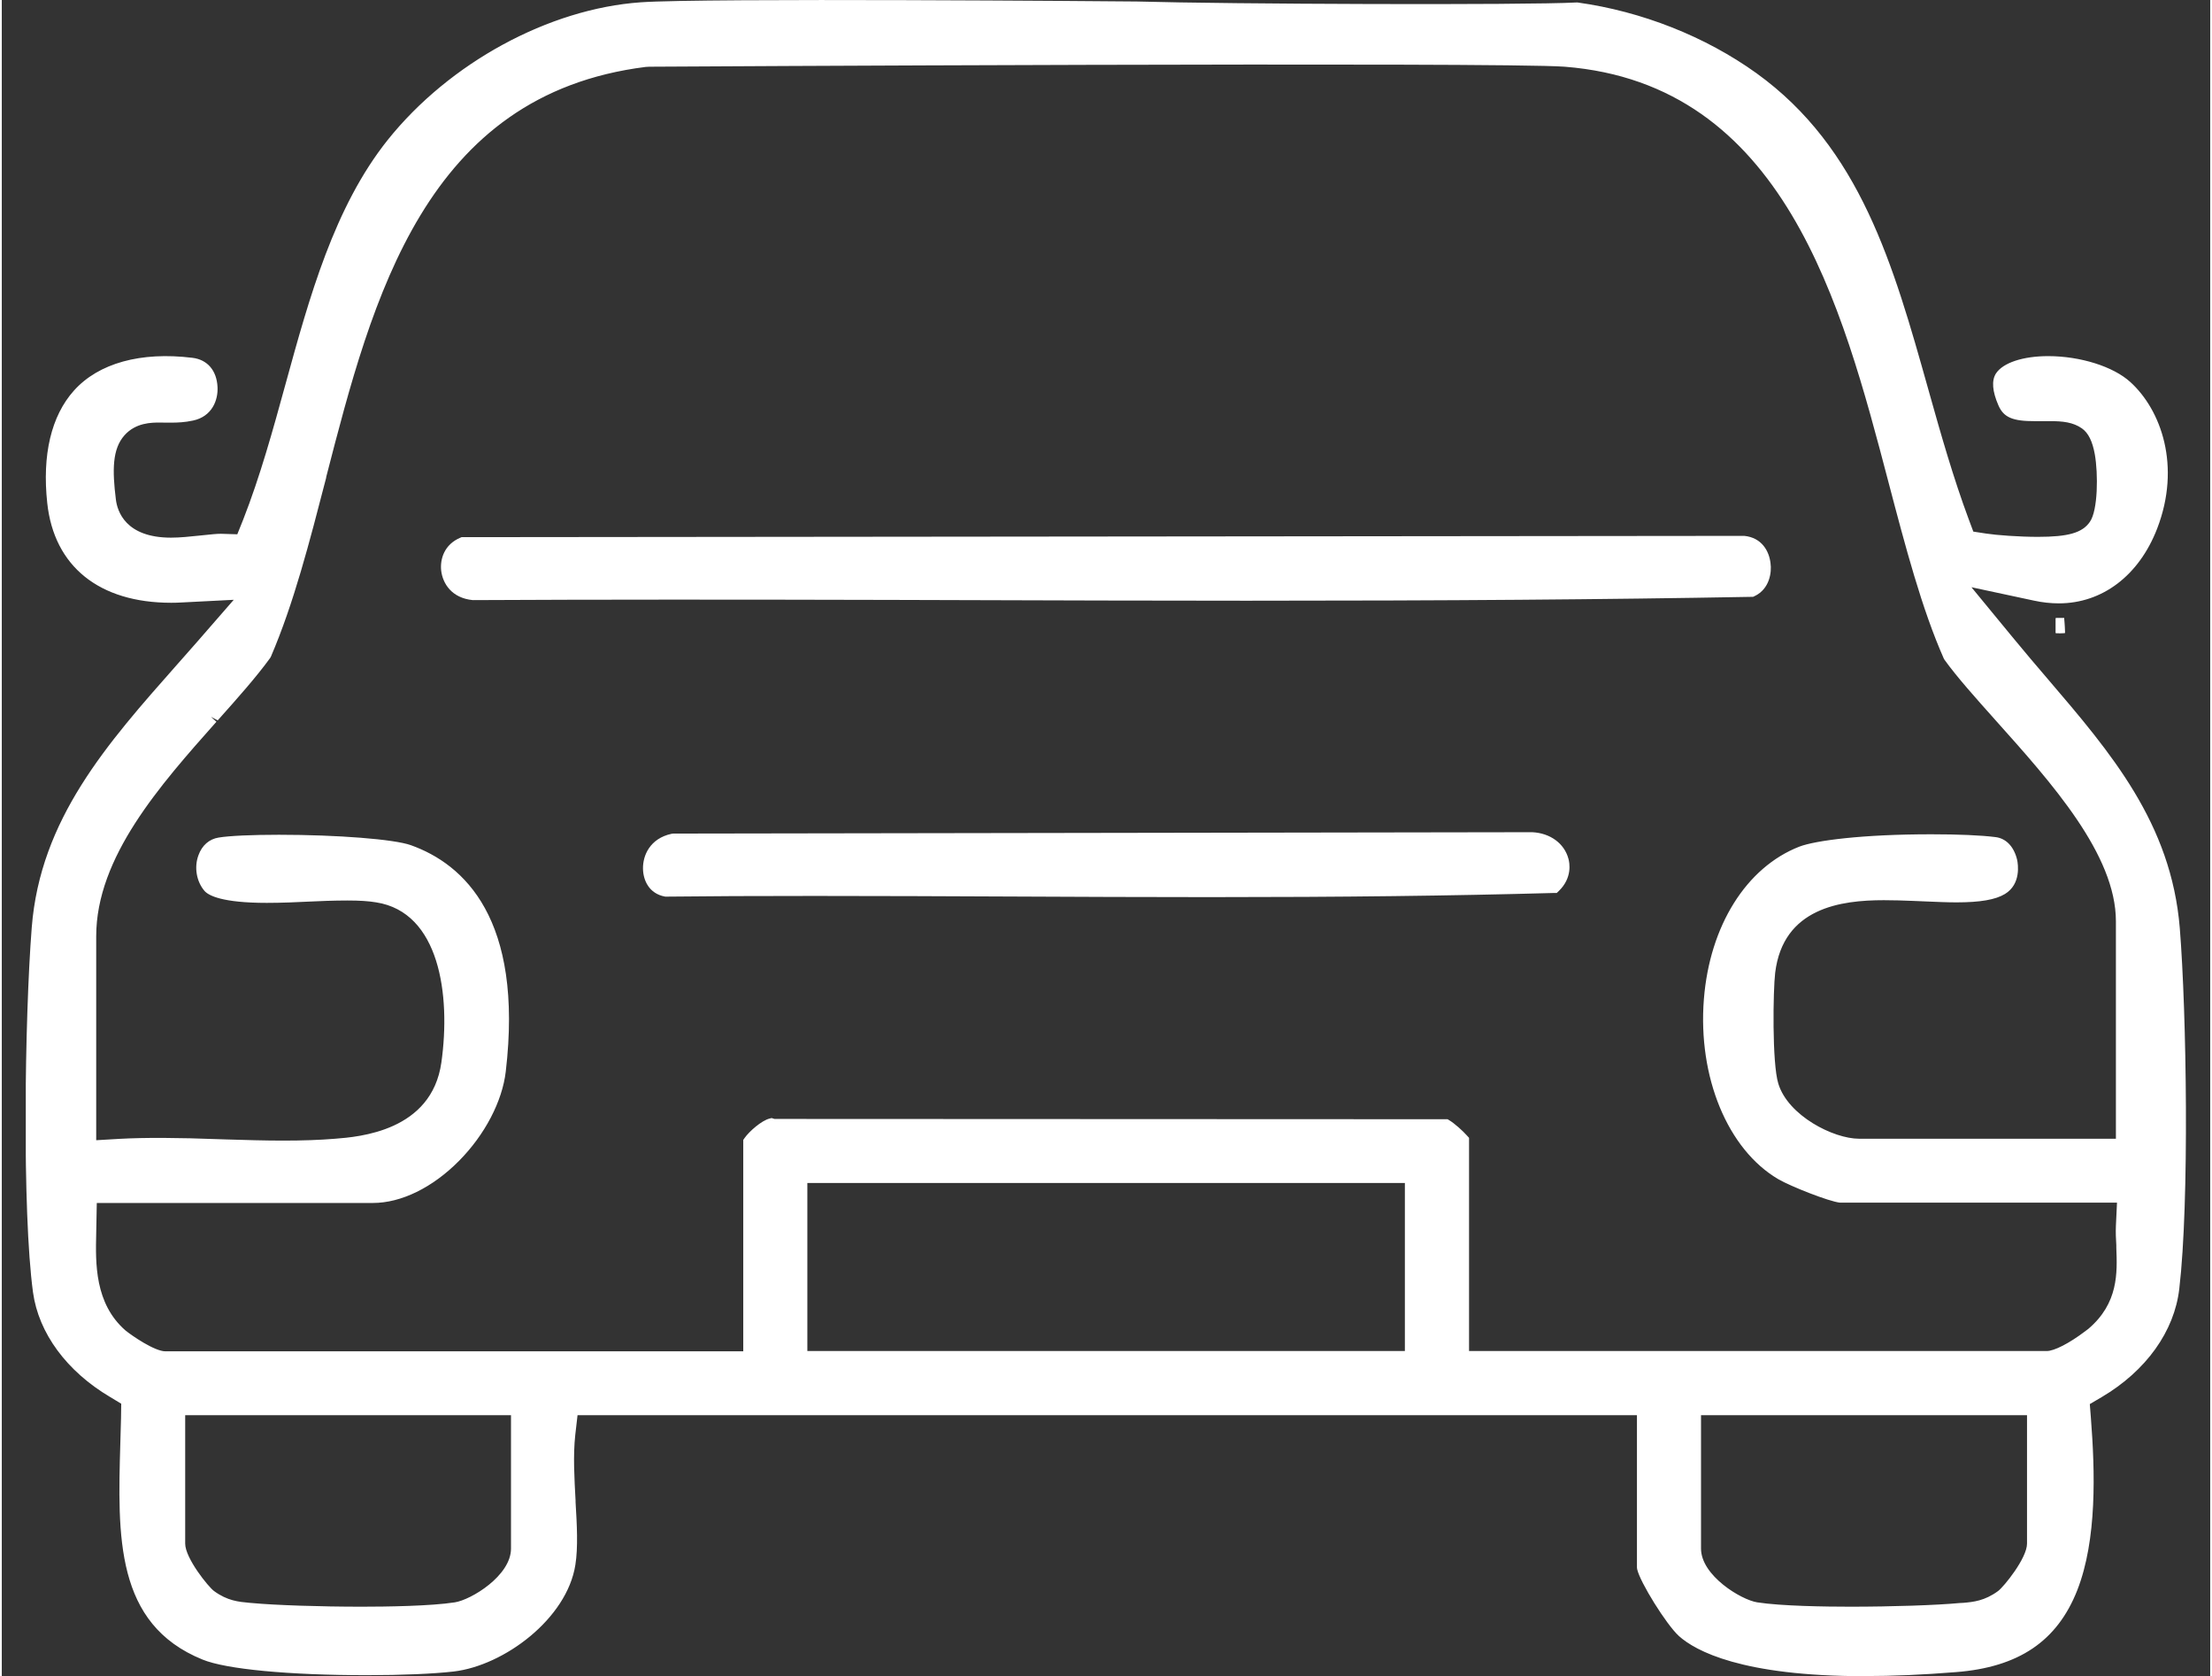 <svg xmlns="http://www.w3.org/2000/svg" xmlns:xlink="http://www.w3.org/1999/xlink" width="619px" height="469px" viewBox="0 0 618 469"><rect x="0" y="0" width="618" height="469" fill="#333333" stroke="none"/><defs><clipPath id="clip1"><path d="M 6.719 0 L 611.281 0 L 611.281 469 L 6.719 469 Z M 6.719 0 "></path></clipPath></defs><g id="surface1"><path style=" stroke:none;fill-rule:nonzero;fill:rgb(100%,100%,100%);fill-opacity:1;" d="M 607.492 259.828 C 605.141 231.25 588.566 211.836 570.996 191.285 C 567.676 187.41 564.297 183.449 561.008 179.434 L 545.871 161.043 L 569.141 166.027 C 571.355 166.5 573.57 166.75 575.699 166.75 C 586.988 166.75 596.535 159.41 601.266 147.168 C 607.656 130.582 602.371 115.766 594.293 108.426 C 589.949 104.465 581.066 101.723 572.711 101.723 C 565.598 101.723 561.117 103.66 559.844 105.602 C 558.68 107.43 559.871 110.777 560.676 112.605 C 561.531 114.574 562.527 115.793 568.977 115.793 L 571.188 115.793 C 571.742 115.734 572.461 115.734 573.207 115.734 C 576.613 115.734 580.207 116.012 583.281 118.145 C 585.578 119.754 586.988 122.492 587.762 126.785 C 588.676 131.91 588.898 143.125 586.047 147.168 C 583.113 151.406 577.637 152.266 569.777 152.266 C 564.383 152.266 557.906 151.766 555.027 151.324 L 550.215 150.602 L 548.5 146.062 C 543.934 133.82 540.309 120.805 537.07 109.34 C 527.387 74.969 518.285 42.68 489.785 22.156 C 475.754 12.078 458.352 5.18 440.695 2.746 C 425.781 3.547 341.996 3.188 317.594 2.469 C 317.594 2.469 196.645 1.441 178.965 2.688 C 153.785 4.461 126.559 19.277 109.652 40.465 C 94.984 58.852 88.098 83.805 81.457 107.953 C 77.914 120.805 74.289 133.988 69.5 146.172 L 67.344 151.602 L 61.531 151.434 L 61.367 151.434 C 60.148 151.434 58.184 151.656 56.277 151.848 L 55.777 151.906 C 53.176 152.184 50.242 152.516 47.367 152.516 C 33.004 152.516 30.348 143.734 29.906 139.996 C 28.801 131.219 28.883 124.875 32.785 120.445 C 36.574 116.152 41.805 116.152 44.32 116.152 C 44.848 116.152 45.375 116.152 45.926 116.18 L 47.477 116.18 C 49.082 116.18 50.992 116.125 53.121 115.652 C 58.379 114.547 58.406 109.422 58.352 108.398 C 58.27 106.707 57.605 102.719 53.148 102.195 C 39.258 100.504 28.219 103.551 21.797 110.695 C 15.848 117.344 13.441 127.672 14.852 140.578 C 16.625 157.109 28.523 166.609 47.477 166.609 C 48.363 166.609 49.273 166.582 50.188 166.527 L 69.723 165.531 L 56.359 180.871 C 54.504 183.004 52.621 185.109 50.742 187.242 C 31.234 209.258 12.805 230.059 10.48 259.719 C 8.516 284.977 7.797 338.785 10.84 361.328 C 12.309 372.102 19.777 382.238 31.398 389.105 L 35.551 391.598 L 35.469 396.691 C 35.414 399.047 35.355 401.43 35.273 403.84 C 34.527 429.152 33.809 453.023 56.969 462.438 C 63.191 464.988 80.957 466.648 102.262 466.648 C 111.949 466.648 120.914 466.262 126.227 465.652 C 139.645 464.074 156.273 451.723 158.488 437.543 C 159.234 432.805 158.875 426.52 158.543 420.453 C 158.184 414.195 157.77 407.383 158.434 401.289 L 159.262 393.895 L 459.652 393.895 L 459.652 438.594 C 460.285 441.586 467.316 453.133 470.691 456.207 C 475.117 460.195 487.598 466.926 521.273 466.926 C 529.184 466.926 537.543 466.566 546.758 465.816 C 563.414 464.516 573.652 457.648 578.938 444.215 C 584.359 430.398 583.75 411.676 582.617 396.887 L 582.203 391.734 L 586.656 389.105 C 598.527 382.098 606.082 371.602 607.352 360.332 C 610.203 336.043 609.402 283.453 607.492 259.828 Z M 144.598 433.305 C 144.598 442.223 132.48 449.562 127.141 450.391 C 120.332 451.473 107.66 451.637 100.715 451.637 C 89.176 451.637 76.473 451.223 69.863 450.613 L 69.168 450.559 C 66.016 450.281 62.363 449.949 58.184 446.875 C 56.441 445.602 49.246 436.961 49.246 431.918 L 49.246 393.895 L 144.598 393.895 Z M 394.707 380.105 L 223.348 380.105 L 223.348 328.926 L 394.707 328.926 Z M 568.809 431.918 C 568.809 437.043 561.641 445.547 559.844 446.875 C 555.637 449.949 552.012 450.281 549.082 450.559 L 548.082 450.613 C 541.555 451.223 528.852 451.637 517.316 451.637 C 510.371 451.637 497.723 451.473 490.891 450.391 C 485.551 449.535 473.43 442.195 473.43 433.305 L 473.43 393.895 L 568.809 393.895 Z M 593.738 348.367 L 593.738 349.031 C 594.07 356.262 594.516 366.203 584.25 374.207 L 584.223 374.207 C 582.422 375.535 576.113 380.105 572.238 380.105 L 408.488 380.105 L 408.488 319.094 C 407.383 317.848 405.223 315.91 403.922 315.133 L 403.48 315.133 L 215.902 315.078 L 215.352 314.914 C 213.828 315.273 210.676 317.902 209.539 319.539 L 209.539 380.105 L 45.789 380.105 C 41.25 380.105 33.281 373.816 33.227 373.762 C 23.848 365.594 24.121 353.711 24.316 345.043 L 24.539 334.465 L 103.84 334.465 C 111.199 334.465 119.445 330.367 126.504 323.25 C 133.391 316.27 138.039 307.379 138.953 299.516 C 143.797 258.141 127.914 243.434 113.746 238.367 C 109.32 236.789 93.41 235.57 77.527 235.57 C 70.137 235.57 63.941 235.848 61.008 236.316 C 58.602 236.703 57.465 238.504 56.941 239.945 C 55.973 242.602 56.496 245.789 58.27 247.836 C 58.516 248.113 60.926 250.469 74.121 250.469 C 78.078 250.469 82.148 250.301 85.91 250.109 C 89.48 249.941 93.242 249.805 96.703 249.805 C 100.16 249.805 102.844 249.969 105.086 250.359 C 124.262 253.375 127.859 277.637 125.062 297.492 C 122.129 318.32 100.547 320.062 93.438 320.617 C 88.953 320.977 84.141 321.145 78.715 321.145 C 73.016 321.145 67.289 320.949 60.926 320.758 C 55.695 320.562 49.523 320.395 43.688 320.395 C 39.672 320.395 36.242 320.48 33.172 320.645 L 24.371 321.145 L 24.371 261.906 C 24.371 238.836 42.633 218.371 58.711 200.285 C 64.328 194 69.586 188.129 73.43 182.812 C 79.684 168.246 84.086 151.211 88.734 133.156 L 88.789 132.879 C 101.902 82.059 116.762 24.512 180.125 16.562 L 181.234 16.508 C 181.234 16.508 419.723 15.152 437.543 16.535 C 500.383 21.52 516.762 83.973 529.934 134.152 C 534.719 152.348 539.23 169.52 545.371 183.422 C 548.691 188.047 553.812 193.777 559.207 199.816 L 559.43 200.066 C 575.477 217.984 593.684 238.309 593.684 257.75 L 593.684 320.672 L 519.75 320.672 C 512.004 320.672 498.25 313.941 495.152 303.809 C 493.242 297.66 493.574 277 494.184 271.93 C 496.867 249.777 519.281 249.777 526.641 249.777 C 529.793 249.777 533.004 249.914 536.074 250.023 L 537.211 250.082 C 540.309 250.219 543.797 250.414 546.949 250.414 C 553.094 250.414 557.188 249.746 559.457 248.363 C 562.941 246.258 562.031 241.605 561.918 241.078 C 561.672 240.027 560.703 236.621 557.52 236.289 C 553.562 235.789 547.145 235.543 539.895 235.543 C 520.996 235.543 507.906 237.258 503.73 238.863 C 489.672 244.348 479.934 260.023 478.355 279.77 C 476.695 300.789 484.664 320.258 498.168 328.176 C 501.57 330.172 512.004 334.215 514.383 334.465 L 594.07 334.465 L 593.656 343.133 C 593.574 344.82 593.656 346.621 593.738 348.367 Z M 574.785 175.031 C 575.09 175.031 575.395 175.059 575.699 175.059 C 576.223 175.059 576.723 175.031 577.223 175 C 576.418 175.031 575.617 175.031 574.785 175.031 Z M 574.785 175.031 "></path><g clip-path="url(#clip1)" clip-rule="nonzero"><path style=" stroke:none;fill-rule:nonzero;fill:rgb(100%,100%,100%);fill-opacity:1;" d="M 521.273 469.004 C 486.934 469.004 473.957 461.941 469.309 457.758 C 465.824 454.574 458.406 442.691 457.633 439.039 L 457.578 438.594 L 457.578 395.973 L 161.117 395.973 L 160.48 401.512 C 159.848 407.273 160.234 413.699 160.566 419.875 L 160.566 420.316 C 160.953 426.656 161.285 432.973 160.512 437.848 C 158.16 452.91 140.586 466.039 126.449 467.699 C 120.914 468.34 111.867 468.727 102.238 468.727 C 80.379 468.727 62.723 467.062 56.168 464.352 C 31.68 454.406 32.426 429.816 33.172 403.809 C 33.254 401.402 33.312 399.074 33.367 396.805 L 33.422 392.762 L 30.293 390.879 C 18.176 383.703 10.316 373.043 8.738 361.605 C 5.668 338.949 6.387 284.918 8.379 259.551 C 10.758 229.199 29.41 208.152 49.137 185.859 L 51.047 183.699 C 52.293 182.285 53.539 180.902 54.754 179.488 L 64.91 167.828 L 50.246 168.578 C 49.305 168.633 48.363 168.66 47.422 168.66 C 27.277 168.66 14.633 158.496 12.723 140.773 C 11.258 127.285 13.832 116.375 20.195 109.285 C 27.086 101.613 38.871 98.344 53.344 100.117 C 57.523 100.617 60.152 103.66 60.371 108.285 C 60.566 111.914 58.879 116.539 53.512 117.676 C 51.242 118.172 49.164 118.258 47.449 118.258 L 45.902 118.258 C 45.266 118.23 44.793 118.23 44.297 118.23 C 41.918 118.23 37.488 118.23 34.309 121.828 C 30.93 125.652 30.902 131.523 31.926 139.746 C 32.316 142.988 34.582 150.438 47.34 150.438 C 49.941 150.438 52.68 150.133 55.086 149.883 L 56.719 149.719 C 58.492 149.523 60.152 149.355 61.312 149.355 L 65.906 149.496 L 67.539 145.426 C 72.27 133.379 75.895 120.25 79.383 107.539 C 86.105 83.086 93.023 57.938 107.992 39.16 C 125.285 17.562 153.066 2.441 178.828 0.641 C 196.398 -0.605 312.668 0.363 317.621 0.418 C 343.328 1.164 426.059 1.469 440.586 0.695 L 440.973 0.695 C 458.934 3.188 476.695 10.195 491.004 20.469 C 520.109 41.434 529.324 74.141 539.066 108.785 L 539.453 110.168 C 542.551 121.191 546.094 133.684 550.438 145.34 L 551.711 148.746 L 555.336 149.301 C 558.215 149.746 564.551 150.215 569.777 150.215 C 578.273 150.215 582.23 149.082 584.332 146.004 C 586.602 142.766 586.656 132.547 585.715 127.172 C 585.055 123.461 583.891 121.137 582.094 119.863 C 579.629 118.145 576.723 117.812 573.043 117.84 C 572.379 117.84 571.77 117.84 571.273 117.84 L 568.977 117.84 C 562.695 117.867 560.203 116.789 558.738 113.438 C 557.023 109.504 556.773 106.484 558.047 104.492 C 560.012 101.5 565.602 99.645 572.656 99.645 C 581.648 99.645 590.891 102.555 595.652 106.902 C 604.258 114.711 609.902 130.414 603.148 147.918 C 598.086 161.016 587.82 168.824 575.645 168.824 C 573.402 168.824 571.051 168.578 568.645 168.051 L 551.184 164.312 L 562.531 178.102 C 565.82 182.117 569.172 186.051 572.492 189.93 C 590.281 210.727 607.078 230.363 609.484 259.664 C 611.395 283.426 612.195 336.266 609.348 360.582 C 607.992 372.488 600.078 383.566 587.652 390.906 L 584.305 392.871 L 584.609 396.723 C 585.773 411.73 586.355 430.758 580.793 444.965 C 575.176 459.227 564.383 466.512 546.84 467.867 C 537.598 468.613 529.215 468.977 521.191 468.977 Z M 461.727 438.344 C 462.5 441.031 468.922 451.777 472.074 454.684 C 476.281 458.48 488.289 464.848 521.273 464.848 C 529.188 464.848 537.461 464.488 546.59 463.742 C 562.391 462.496 572.047 456.07 577 443.441 C 582.258 430.008 581.648 411.594 580.543 397.027 L 580.016 390.602 L 585.578 387.305 C 596.895 380.629 604.062 370.715 605.281 360.082 C 608.102 336.016 607.328 283.59 605.418 259.969 C 603.121 232.023 586.742 212.887 569.418 192.613 C 566.098 188.738 562.695 184.75 559.402 180.734 L 540.477 157.75 L 569.559 163.98 C 571.66 164.422 573.707 164.645 575.672 164.645 C 586.047 164.645 594.875 157.832 599.305 146.395 C 605.336 130.719 600.41 116.789 592.883 109.949 C 588.953 106.375 580.461 103.773 572.684 103.773 C 565.988 103.773 562.309 105.574 561.562 106.707 C 561.312 107.066 561.199 108.645 562.559 111.75 C 563.027 112.828 563.414 113.688 568.949 113.688 L 571.133 113.688 C 571.633 113.633 572.406 113.633 573.184 113.633 C 576.945 113.633 580.902 113.965 584.445 116.402 C 587.211 118.34 588.898 121.496 589.785 126.371 C 590.727 131.66 591.086 143.543 587.711 148.332 C 584.277 153.316 578.273 154.312 569.75 154.312 C 564.328 154.312 557.715 153.816 554.699 153.344 L 548.695 152.457 L 546.535 146.781 C 542.109 134.957 538.566 122.355 535.441 111.277 L 535.055 109.895 C 525.508 75.969 516.457 43.926 488.539 23.82 C 474.816 13.961 457.797 7.203 440.586 4.793 C 424.484 5.625 340.836 5.207 317.512 4.516 C 316.348 4.516 196.48 3.52 179.078 4.738 C 154.422 6.484 127.805 20.996 111.23 41.738 C 96.785 59.848 89.98 84.582 83.422 108.48 C 79.852 121.414 76.199 134.652 71.414 146.922 L 68.699 153.703 L 61.453 153.512 C 60.371 153.512 58.738 153.676 57.164 153.844 L 55.531 154.008 C 53.012 154.285 50.16 154.59 47.34 154.59 C 30.793 154.59 28.219 143.598 27.805 140.246 C 26.613 130.887 26.781 124.07 31.18 119.086 C 35.578 114.102 41.668 114.102 44.27 114.102 C 44.82 114.102 45.402 114.102 45.984 114.129 L 47.422 114.129 C 49 114.129 50.715 114.074 52.625 113.66 C 56.195 112.91 56.277 109.559 56.223 108.535 C 56.082 105.961 54.949 104.547 52.848 104.27 C 39.758 102.691 29.242 105.461 23.293 112.109 C 17.762 118.312 15.52 128.09 16.875 140.383 C 18.508 155.754 29.66 164.562 47.422 164.562 C 48.254 164.562 49.137 164.562 49.996 164.477 L 74.43 163.23 L 57.855 182.258 C 56.609 183.668 55.363 185.082 54.117 186.496 L 52.211 188.629 C 32.922 210.395 14.742 230.914 12.477 259.883 C 10.512 285.086 9.793 338.672 12.809 361.051 C 14.191 371.215 21.328 380.797 32.371 387.305 L 37.57 390.434 L 37.461 396.723 C 37.406 399.215 37.352 401.539 37.266 403.895 C 36.52 429.512 35.855 451.637 57.66 460.5 C 63.582 462.938 81.484 464.543 102.184 464.543 C 111.672 464.543 120.527 464.184 125.922 463.574 C 138.566 462.078 154.285 450.504 156.359 437.211 C 157.051 432.75 156.719 426.688 156.414 420.816 L 156.414 420.121 C 156.027 414.059 155.641 407.188 156.305 401.043 L 157.328 391.793 L 461.645 391.793 L 461.645 438.316 Z M 517.316 453.715 C 510.344 453.715 497.559 453.551 490.559 452.441 C 484.969 451.555 471.355 443.719 471.355 433.305 L 471.355 391.82 L 570.887 391.82 L 570.887 431.918 C 570.887 438.18 562.945 447.152 561.09 448.535 C 556.441 451.941 552.32 452.332 549.332 452.609 L 548.223 452.664 C 541.777 453.273 529.047 453.688 517.344 453.688 Z M 475.508 395.973 L 475.508 433.305 C 475.508 440.836 486.688 447.621 491.223 448.344 C 497.945 449.395 510.453 449.562 517.316 449.562 C 528.91 449.562 541.5 449.145 547.891 448.535 L 548.973 448.48 C 551.738 448.23 554.895 447.926 558.629 445.188 C 560.262 443.969 566.734 435.992 566.734 431.918 L 566.734 395.973 Z M 100.715 453.715 C 89.039 453.715 76.281 453.301 69.668 452.691 L 69.004 452.637 C 65.711 452.359 61.617 452 56.969 448.566 C 54.949 447.098 47.172 437.875 47.172 431.949 L 47.172 391.848 L 146.676 391.848 L 146.676 433.332 C 146.676 443.828 133.035 451.609 127.473 452.469 C 120.5 453.578 107.715 453.742 100.715 453.742 Z M 51.324 395.973 L 51.324 431.918 C 51.324 435.992 57.828 444.051 59.402 445.188 C 63.141 447.926 66.293 448.203 69.336 448.48 L 70 448.535 C 76.504 449.145 89.121 449.562 100.688 449.562 C 107.551 449.562 120.086 449.395 126.781 448.344 C 131.316 447.648 142.496 440.895 142.496 433.305 L 142.496 395.973 Z M 572.242 382.18 L 406.414 382.18 L 406.414 319.926 C 405.5 318.984 404.203 317.848 403.262 317.184 L 215.602 317.184 L 215.434 317.102 C 214.496 317.598 212.668 319.039 211.617 320.23 L 211.617 382.152 L 45.789 382.152 C 40.258 382.152 31.844 375.285 31.789 375.23 C 21.773 366.508 22.051 354.07 22.242 345.016 L 22.52 332.387 L 103.84 332.387 C 110.621 332.387 118.34 328.512 125.035 321.781 C 131.594 315.133 136.023 306.715 136.906 299.266 C 141.582 259.273 126.531 245.125 113.055 240.305 C 108.906 238.836 92.996 237.617 77.527 237.617 C 70.195 237.617 64.164 237.895 61.34 238.34 C 60.926 238.395 59.625 238.613 58.906 240.637 C 58.188 242.602 58.574 244.984 59.848 246.453 C 59.848 246.453 62.418 248.363 74.125 248.363 C 78.328 248.363 82.562 248.168 85.801 248.004 C 88.625 247.863 92.828 247.699 96.703 247.699 C 100.578 247.699 103.121 247.863 105.445 248.281 C 126.117 251.547 130.047 276.973 127.113 297.742 C 125.008 312.695 113.719 321.09 93.605 322.641 C 89.148 323 84.277 323.164 78.719 323.164 C 73.488 323.164 68.148 323 62.504 322.832 L 60.871 322.777 C 49.332 322.363 40.258 322.277 33.281 322.668 L 22.297 323.277 L 22.297 261.852 C 22.297 238.062 40.727 217.348 56.996 199.039 L 57.355 198.625 C 62.781 192.559 67.898 186.828 71.633 181.703 C 77.805 167.246 82.148 150.41 86.742 132.574 L 86.742 132.41 C 100.078 80.871 115.133 22.574 179.879 14.457 L 181.152 14.402 C 190.977 14.348 420.027 13.047 437.711 14.43 C 502.016 19.527 518.617 82.754 531.953 133.57 C 536.742 151.738 541.195 168.688 547.199 182.34 C 550.492 186.883 555.723 192.727 560.758 198.375 L 560.98 198.625 C 577.277 216.82 595.762 237.453 595.762 257.695 L 595.762 322.695 L 519.75 322.695 C 511.203 322.695 496.59 315.551 493.16 304.359 C 491.113 297.742 491.527 276.582 492.109 271.625 C 494.047 255.703 505.641 247.645 526.641 247.645 C 529.379 247.645 532.176 247.754 534.859 247.836 L 538.898 248.004 C 541.582 248.141 544.379 248.254 546.949 248.254 C 552.625 248.254 556.469 247.672 558.379 246.508 C 560.621 245.152 559.984 241.801 559.902 241.41 C 559.652 240.332 558.961 238.422 557.328 238.254 C 553.535 237.785 547.367 237.508 539.922 237.508 C 520 237.508 507.824 239.418 504.504 240.691 C 491.195 245.898 481.98 260.883 480.461 279.824 C 478.855 300.066 486.41 318.734 499.246 326.266 C 502.57 328.207 512.695 332.082 514.633 332.277 L 596.289 332.277 L 595.762 343.105 C 595.68 344.711 595.762 346.539 595.844 348.145 L 595.844 348.836 C 596.176 356.121 596.645 367.09 585.551 375.73 L 584.059 376.891 L 584 376.836 C 580.707 379.164 575.867 382.098 572.27 382.098 Z M 410.566 378.027 L 572.242 378.027 C 574.344 378.027 578.551 375.867 582.977 372.516 L 583.863 371.852 C 592.359 364.652 591.996 356.094 591.723 349.141 L 591.723 348.422 C 591.609 346.734 591.527 344.82 591.609 342.992 L 591.914 336.512 L 514.41 336.512 C 511.34 336.211 500.574 331.945 497.145 329.949 C 482.977 321.641 474.594 301.398 476.309 279.574 C 477.941 259.023 488.18 242.688 503.012 236.898 C 507.492 235.18 520.664 233.438 539.922 233.438 C 547.531 233.438 553.895 233.715 557.797 234.211 C 560.812 234.516 563.082 236.844 563.969 240.582 C 564.219 241.746 565.129 247.367 560.566 250.137 C 557.938 251.742 553.621 252.488 546.98 252.488 C 544.297 252.488 541.473 252.352 538.734 252.242 L 534.75 252.074 C 532.094 251.965 529.352 251.879 526.668 251.879 C 514.688 251.879 498.473 253.984 496.258 272.207 C 495.68 277.027 495.348 297.438 497.145 303.227 C 499.883 312.172 512.559 318.625 519.75 318.625 L 591.609 318.625 L 591.609 257.781 C 591.609 239.141 573.707 219.145 557.879 201.477 L 557.66 201.227 C 552.457 195.41 547.117 189.43 543.688 184.668 L 543.465 184.309 C 537.266 170.293 532.758 153.125 527.969 134.93 C 514.91 85.164 498.723 23.516 437.379 18.668 C 419.863 17.312 183.641 18.641 181.234 18.668 L 180.211 18.723 C 118.398 26.477 103.73 83.332 90.781 133.488 L 90.781 133.652 C 86.078 151.82 81.68 168.91 75.312 183.727 L 75.094 184.113 C 71.219 189.457 65.988 195.328 60.426 201.562 L 58.52 200.562 L 60.066 201.949 C 44.297 219.699 26.422 239.805 26.422 261.988 L 26.422 319.039 L 33.035 318.652 C 40.145 318.262 49.332 318.32 60.98 318.762 L 62.613 318.816 C 68.23 318.984 73.516 319.148 78.719 319.148 C 84.141 319.148 88.926 318.984 93.273 318.625 C 99.969 318.098 120.305 316.52 123.016 297.27 C 125.672 278.355 122.492 255.258 104.781 252.488 C 102.652 252.129 100.188 251.965 96.73 251.965 C 92.941 251.965 88.816 252.129 86.023 252.27 C 82.758 252.434 78.414 252.629 74.152 252.629 C 61.59 252.629 57.855 250.551 56.746 249.305 C 54.477 246.676 53.785 242.66 55.031 239.309 C 56.027 236.539 58.047 234.766 60.703 234.352 C 63.719 233.852 70.027 233.574 77.555 233.574 C 93.938 233.574 109.82 234.82 114.469 236.484 C 129.352 241.801 146.039 257.113 141.031 299.82 C 140.062 308.156 135.191 317.488 127.996 324.773 C 120.555 332.305 111.754 336.598 103.871 336.598 L 26.586 336.598 L 26.422 345.152 C 26.227 353.434 25.977 364.734 34.609 372.266 C 36.492 373.789 42.773 378.109 45.816 378.109 L 207.492 378.109 L 207.492 318.957 L 207.855 318.43 C 209.125 316.602 212.641 313.5 214.883 312.973 L 215.434 312.836 L 216.238 313.086 L 404.59 313.168 L 405.004 313.418 C 406.496 314.305 408.82 316.379 410.066 317.793 L 410.594 318.375 L 410.594 378.082 Z M 396.785 382.18 L 221.273 382.18 L 221.273 326.848 L 396.785 326.848 Z M 225.426 378.027 L 392.637 378.027 L 392.637 331.004 L 225.426 331.004 Z M 575.699 177.133 L 574.789 177.133 L 574.789 172.953 C 575.562 172.953 576.363 172.953 577.141 172.953 L 577.332 177.105 C 576.809 177.133 576.254 177.16 575.699 177.16 Z M 575.699 177.133 "></path></g><path style=" stroke:none;fill-rule:nonzero;fill:rgb(100%,100%,100%);fill-opacity:1;" d="M 574.785 175.027 C 575.09 175.027 575.395 175.055 575.699 175.055 C 576.223 175.055 576.723 175.027 577.223 175 C 576.418 175.027 575.617 175.027 574.785 175.027 Z M 574.785 175.027 "></path><path style=" stroke:none;fill-rule:nonzero;fill:rgb(100%,100%,100%);fill-opacity:1;" d="M 575.699 177.137 L 574.785 177.137 L 574.785 172.953 C 575.559 172.953 576.363 172.953 577.137 172.953 L 577.332 177.109 C 576.805 177.137 576.254 177.164 575.699 177.164 Z M 575.699 177.137 "></path><path style=" stroke:none;fill-rule:nonzero;fill:rgb(100%,100%,100%);fill-opacity:1;" d="M 489.617 164.926 C 448.527 165.672 404.922 166.004 348.418 166.004 C 321.66 166.004 294.434 165.922 268.09 165.84 L 249.469 165.781 C 229.051 165.727 208.27 165.699 187.766 165.699 C 167.262 165.699 149 165.754 131.789 165.84 C 126.172 165.285 125.203 160.797 125.035 159.441 C 124.898 158.223 124.789 154.234 129.105 152.379 L 487.652 152.02 C 491.973 152.461 492.773 156.531 492.91 157.809 C 492.996 158.387 493.438 163.125 489.617 164.926 Z M 489.617 164.926 "></path><path style=" stroke:none;fill-rule:nonzero;fill:rgb(100%,100%,100%);fill-opacity:1;" d="M 348.418 168.082 C 321.66 168.082 294.434 167.996 268.09 167.914 L 249.469 167.859 C 229.051 167.805 208.27 167.777 187.766 167.777 C 167.262 167.777 149 167.832 131.789 167.914 C 125.895 167.332 123.406 163.289 122.961 159.691 C 122.602 156.477 123.793 152.379 128.273 150.469 L 128.664 150.301 L 129.078 150.301 L 487.625 149.941 C 492.523 150.441 494.57 154.207 494.957 157.586 C 495.32 160.023 494.766 164.785 490.477 166.809 L 490.062 167 L 489.617 167 C 448.555 167.75 404.977 168.082 348.391 168.082 Z M 187.766 163.621 C 208.27 163.621 229.051 163.621 249.469 163.703 L 268.09 163.762 C 294.434 163.844 321.66 163.926 348.418 163.926 C 404.781 163.926 448.168 163.594 489.094 162.848 C 491.332 161.461 490.863 158.137 490.863 158.082 C 490.699 156.645 490.062 154.344 487.461 154.066 L 129.574 154.426 C 127.113 155.676 126.973 157.918 127.113 159.191 C 127.305 160.715 128.191 163.375 132.012 163.762 C 149 163.676 167.316 163.621 187.793 163.621 Z M 187.766 163.621 "></path><path style=" stroke:none;fill-rule:nonzero;fill:rgb(100%,100%,100%);fill-opacity:1;" d="M 434.223 247.809 C 405.613 248.586 375.812 248.945 338.016 248.945 C 319.613 248.945 300.91 248.863 282.812 248.777 C 264.66 248.695 245.93 248.613 227.5 248.613 C 211.312 248.613 198.059 248.668 185.883 248.805 C 182.039 248.086 181.512 244.57 181.484 243.047 C 181.457 241.965 181.621 236.648 187.848 235.32 L 428.246 234.93 C 432.312 235.125 435.441 237.367 436.355 240.773 C 436.629 241.746 437.211 244.93 434.223 247.809 Z M 434.223 247.809 "></path><path style=" stroke:none;fill-rule:nonzero;fill:rgb(100%,100%,100%);fill-opacity:1;" d="M 338.012 251.02 C 319.613 251.02 300.906 250.938 282.812 250.855 C 264.66 250.773 245.926 250.688 227.5 250.688 C 210.758 250.688 197.531 250.746 185.91 250.883 L 185.715 250.883 L 185.523 250.855 C 181.125 250.023 179.492 246.312 179.434 243.102 C 179.352 239.391 181.371 234.598 187.434 233.297 L 187.875 233.242 L 428.273 232.855 C 433.309 233.102 437.238 235.984 438.398 240.25 C 438.734 241.41 439.535 245.621 435.715 249.305 L 435.137 249.859 L 434.332 249.859 C 405.309 250.66 375.617 251.02 338.07 251.02 Z M 227.5 246.535 C 245.926 246.535 264.66 246.617 282.812 246.699 C 300.906 246.785 319.613 246.867 338.012 246.867 C 375.145 246.867 404.586 246.535 433.309 245.758 C 434.859 243.902 434.582 242.074 434.359 241.355 C 433.668 238.809 431.316 237.176 428.16 237.008 L 188.098 237.395 C 183.918 238.395 183.531 241.633 183.586 242.988 C 183.586 244.457 184.082 246.258 186.105 246.73 C 197.699 246.59 210.867 246.535 227.527 246.535 Z M 227.5 246.535 "></path></g></svg>